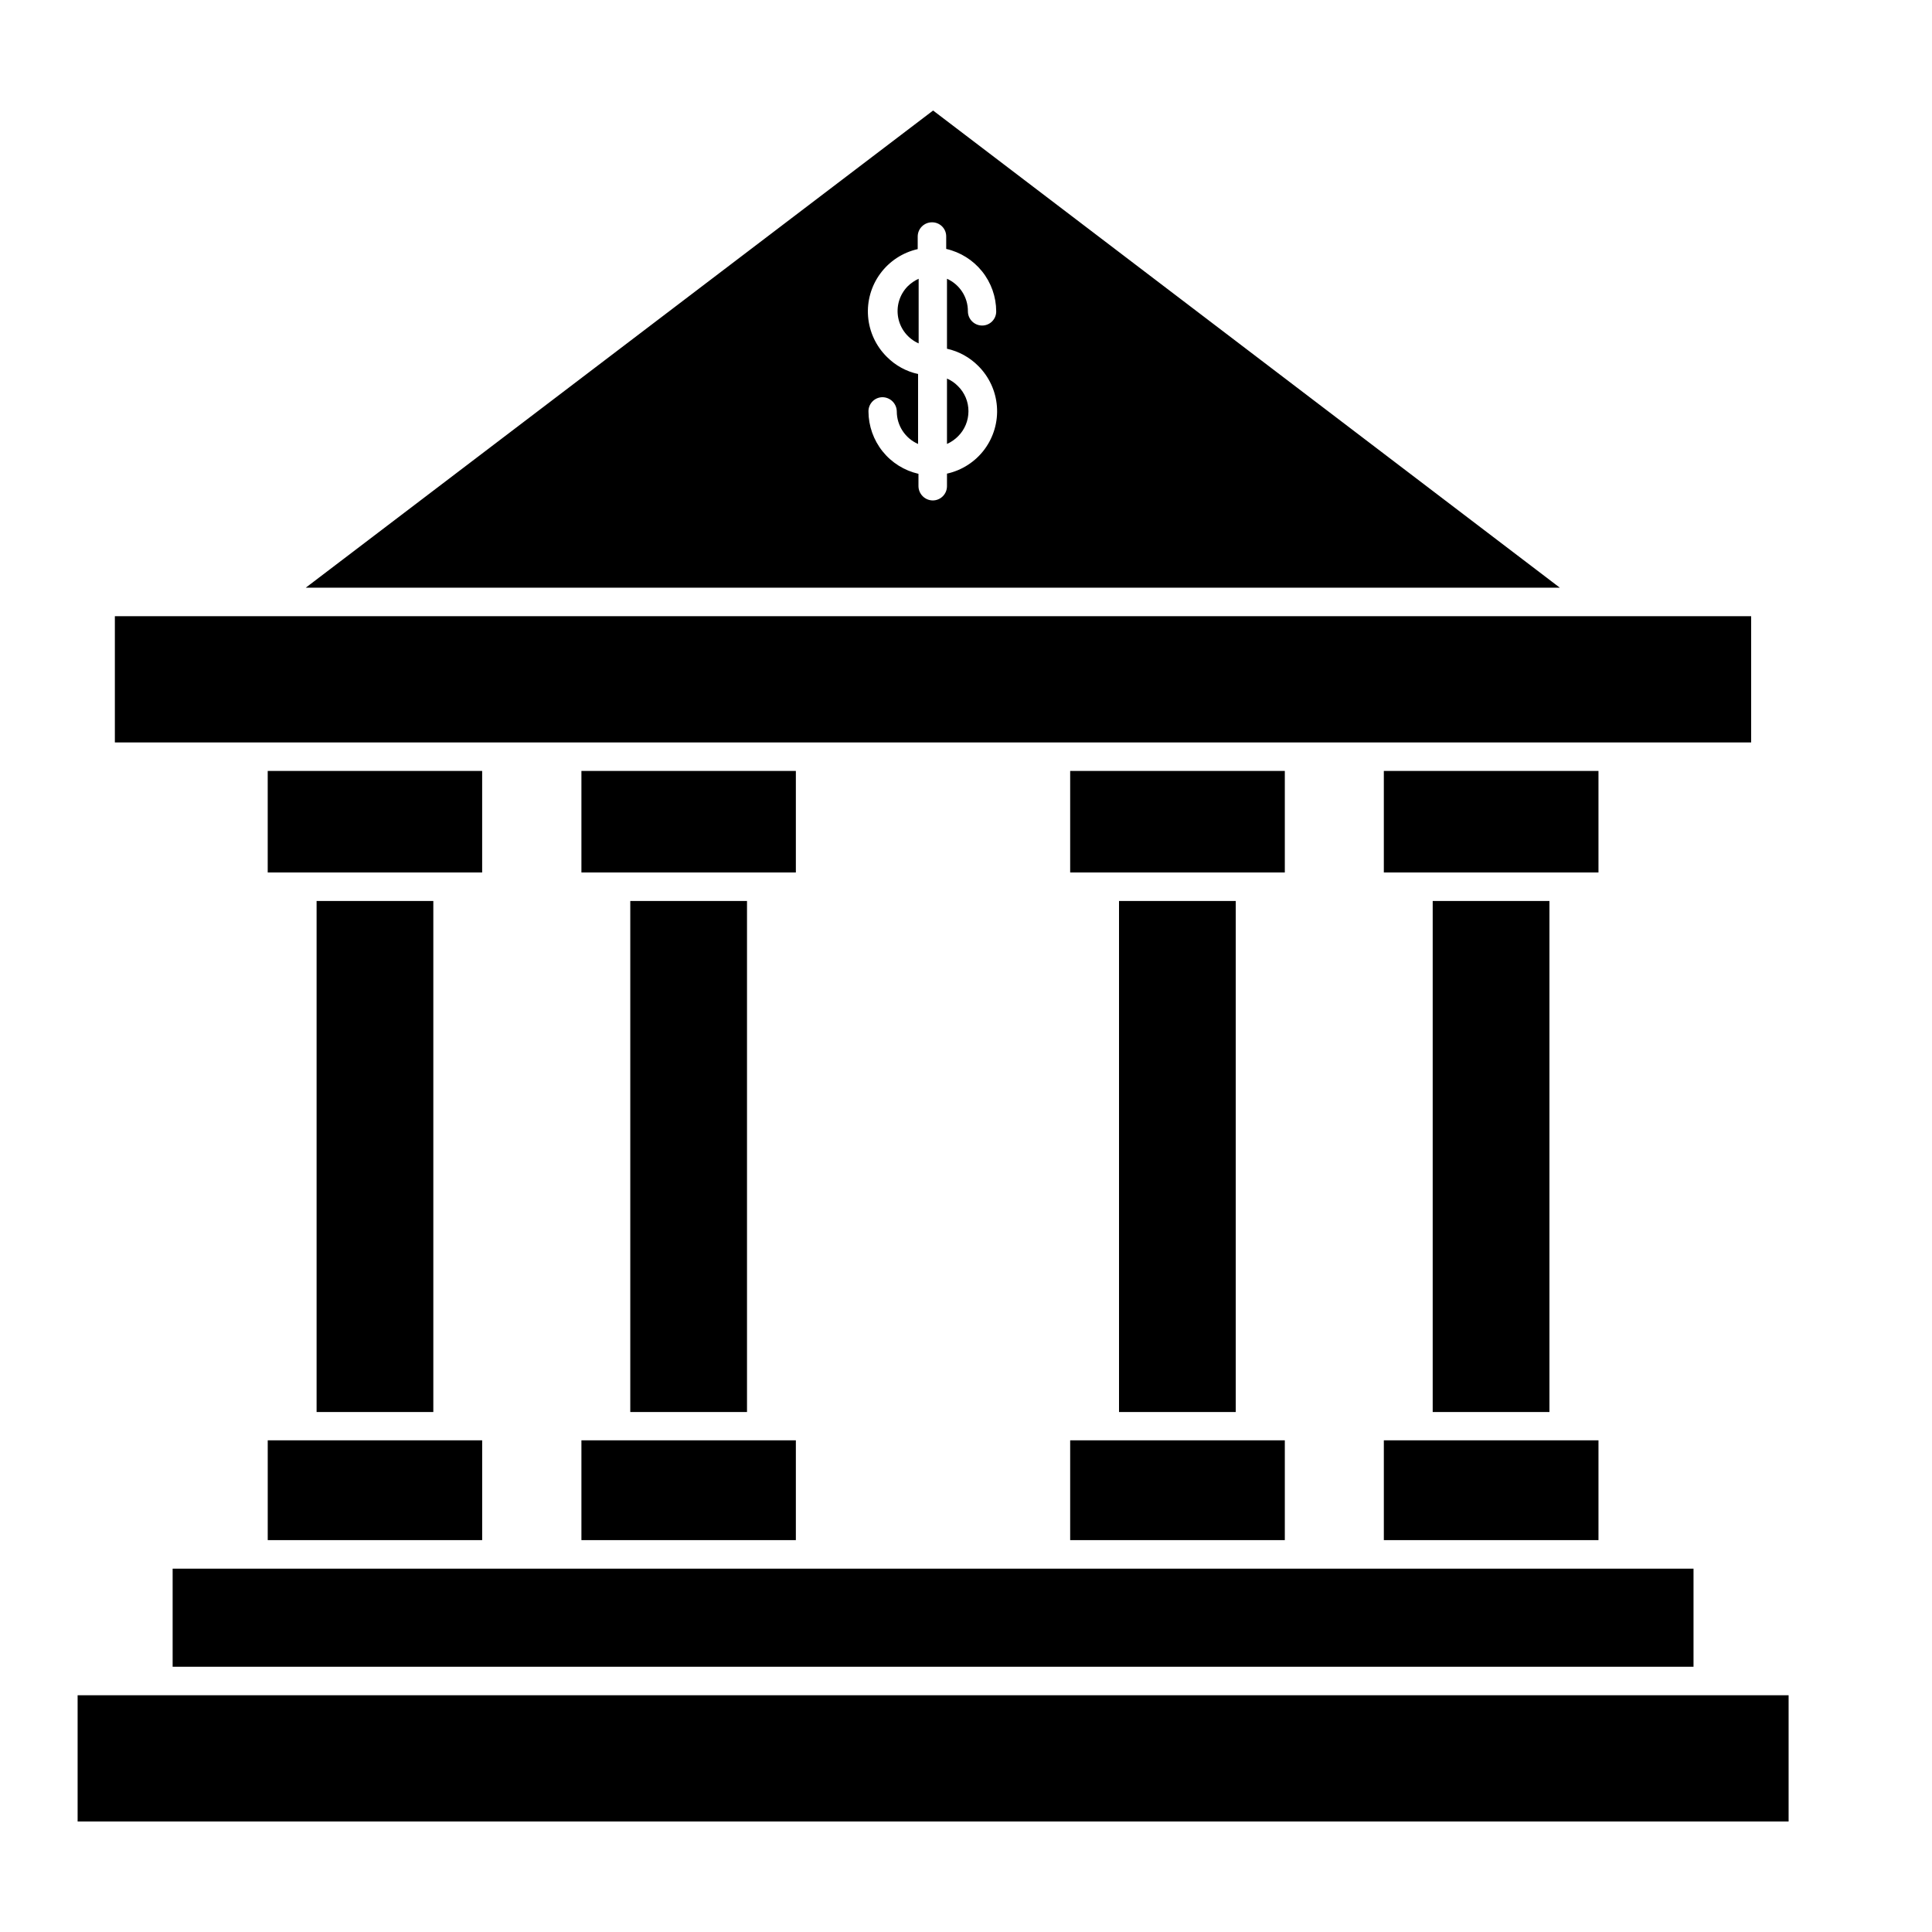 <?xml version="1.0" encoding="UTF-8"?>
<!-- Uploaded to: ICON Repo, www.iconrepo.com, Generator: ICON Repo Mixer Tools -->
<svg fill="#000000" width="800px" height="800px" version="1.1" viewBox="144 144 512 512" xmlns="http://www.w3.org/2000/svg">
 <g>
  <path d="m391.28 173.29-166.26 126.46h332.36zm3.68 99.551c0 2.09-1.691 3.781-3.777 3.781-2.078-0.027-3.754-1.703-3.781-3.781v-3.273c-3.75-0.855-7.102-2.953-9.508-5.953-2.402-3-3.723-6.727-3.742-10.57-0.012-1 0.375-1.961 1.074-2.672 0.699-0.707 1.656-1.109 2.656-1.109 2.074 0.027 3.75 1.703 3.777 3.781 0.004 3.734 2.219 7.113 5.641 8.613v-18.539c-3.133-0.68-6.004-2.258-8.262-4.535-2.898-2.859-4.668-6.664-4.988-10.723-0.32-4.059 0.832-8.098 3.25-11.375 2.414-3.277 5.93-5.574 9.902-6.469v-3.324c0-2.086 1.691-3.777 3.777-3.777 1.008-0.016 1.977 0.379 2.688 1.09 0.711 0.711 1.105 1.68 1.09 2.688v3.273c3.75 0.855 7.102 2.953 9.508 5.953s3.727 6.727 3.742 10.574c0.016 0.996-0.371 1.957-1.074 2.668-0.699 0.711-1.656 1.109-2.652 1.109-2.086 0-3.777-1.691-3.777-3.777 0.023-3.719-2.152-7.098-5.543-8.617v18.539c3.129 0.691 5.996 2.266 8.262 4.535 2.898 2.867 4.664 6.688 4.973 10.75 0.312 4.066-0.859 8.109-3.289 11.383-2.434 3.269-5.965 5.555-9.945 6.434z"/>
  <path d="m384.53 219.89c-2.144 2.199-3.074 5.309-2.492 8.32 0.582 3.016 2.606 5.555 5.414 6.793v-17.129c-1.086 0.492-2.074 1.176-2.922 2.016z"/>
  <path d="m394.96 244.32v17.332c1.09-0.488 2.078-1.172 2.922-2.016 1.773-1.758 2.769-4.152 2.769-6.648 0.012-2.527-1.008-4.945-2.82-6.703-0.82-0.832-1.797-1.5-2.871-1.965z"/>
  <path d="m227.9 382.77h30.934v135.43h-30.934z"/>
  <path d="m258.83 375.21h12.945v-26.902h-56.828v26.902z"/>
  <path d="m271.78 525.7h-56.828v26.449h56.828z"/>
  <path d="m311.03 382.77h30.934v135.43h-30.934z"/>
  <path d="m440.55 382.77h30.934v135.43h-30.934z"/>
  <path d="m354.91 375.21v-26.902h-56.828v26.902z"/>
  <path d="m354.91 525.7h-56.828v26.449h56.828z"/>
  <path d="m523.68 382.77h30.934v135.43h-30.934z"/>
  <path d="m484.49 375.21v-26.902h-56.883v26.902z"/>
  <path d="m484.49 525.7h-56.883v26.449h56.883z"/>
  <path d="m510.73 375.21h56.883v-26.902h-56.883z"/>
  <path d="m523.68 525.7h-12.949v26.449h56.883v-26.449z"/>
  <path d="m174.44 307.3h433.63v33.453h-433.63z"/>
  <path d="m592.8 559.71h-403.05v25.996h403.05z"/>
  <path d="m164.57 593.26h453.43v33.453h-453.43z"/>
 </g>
</svg>